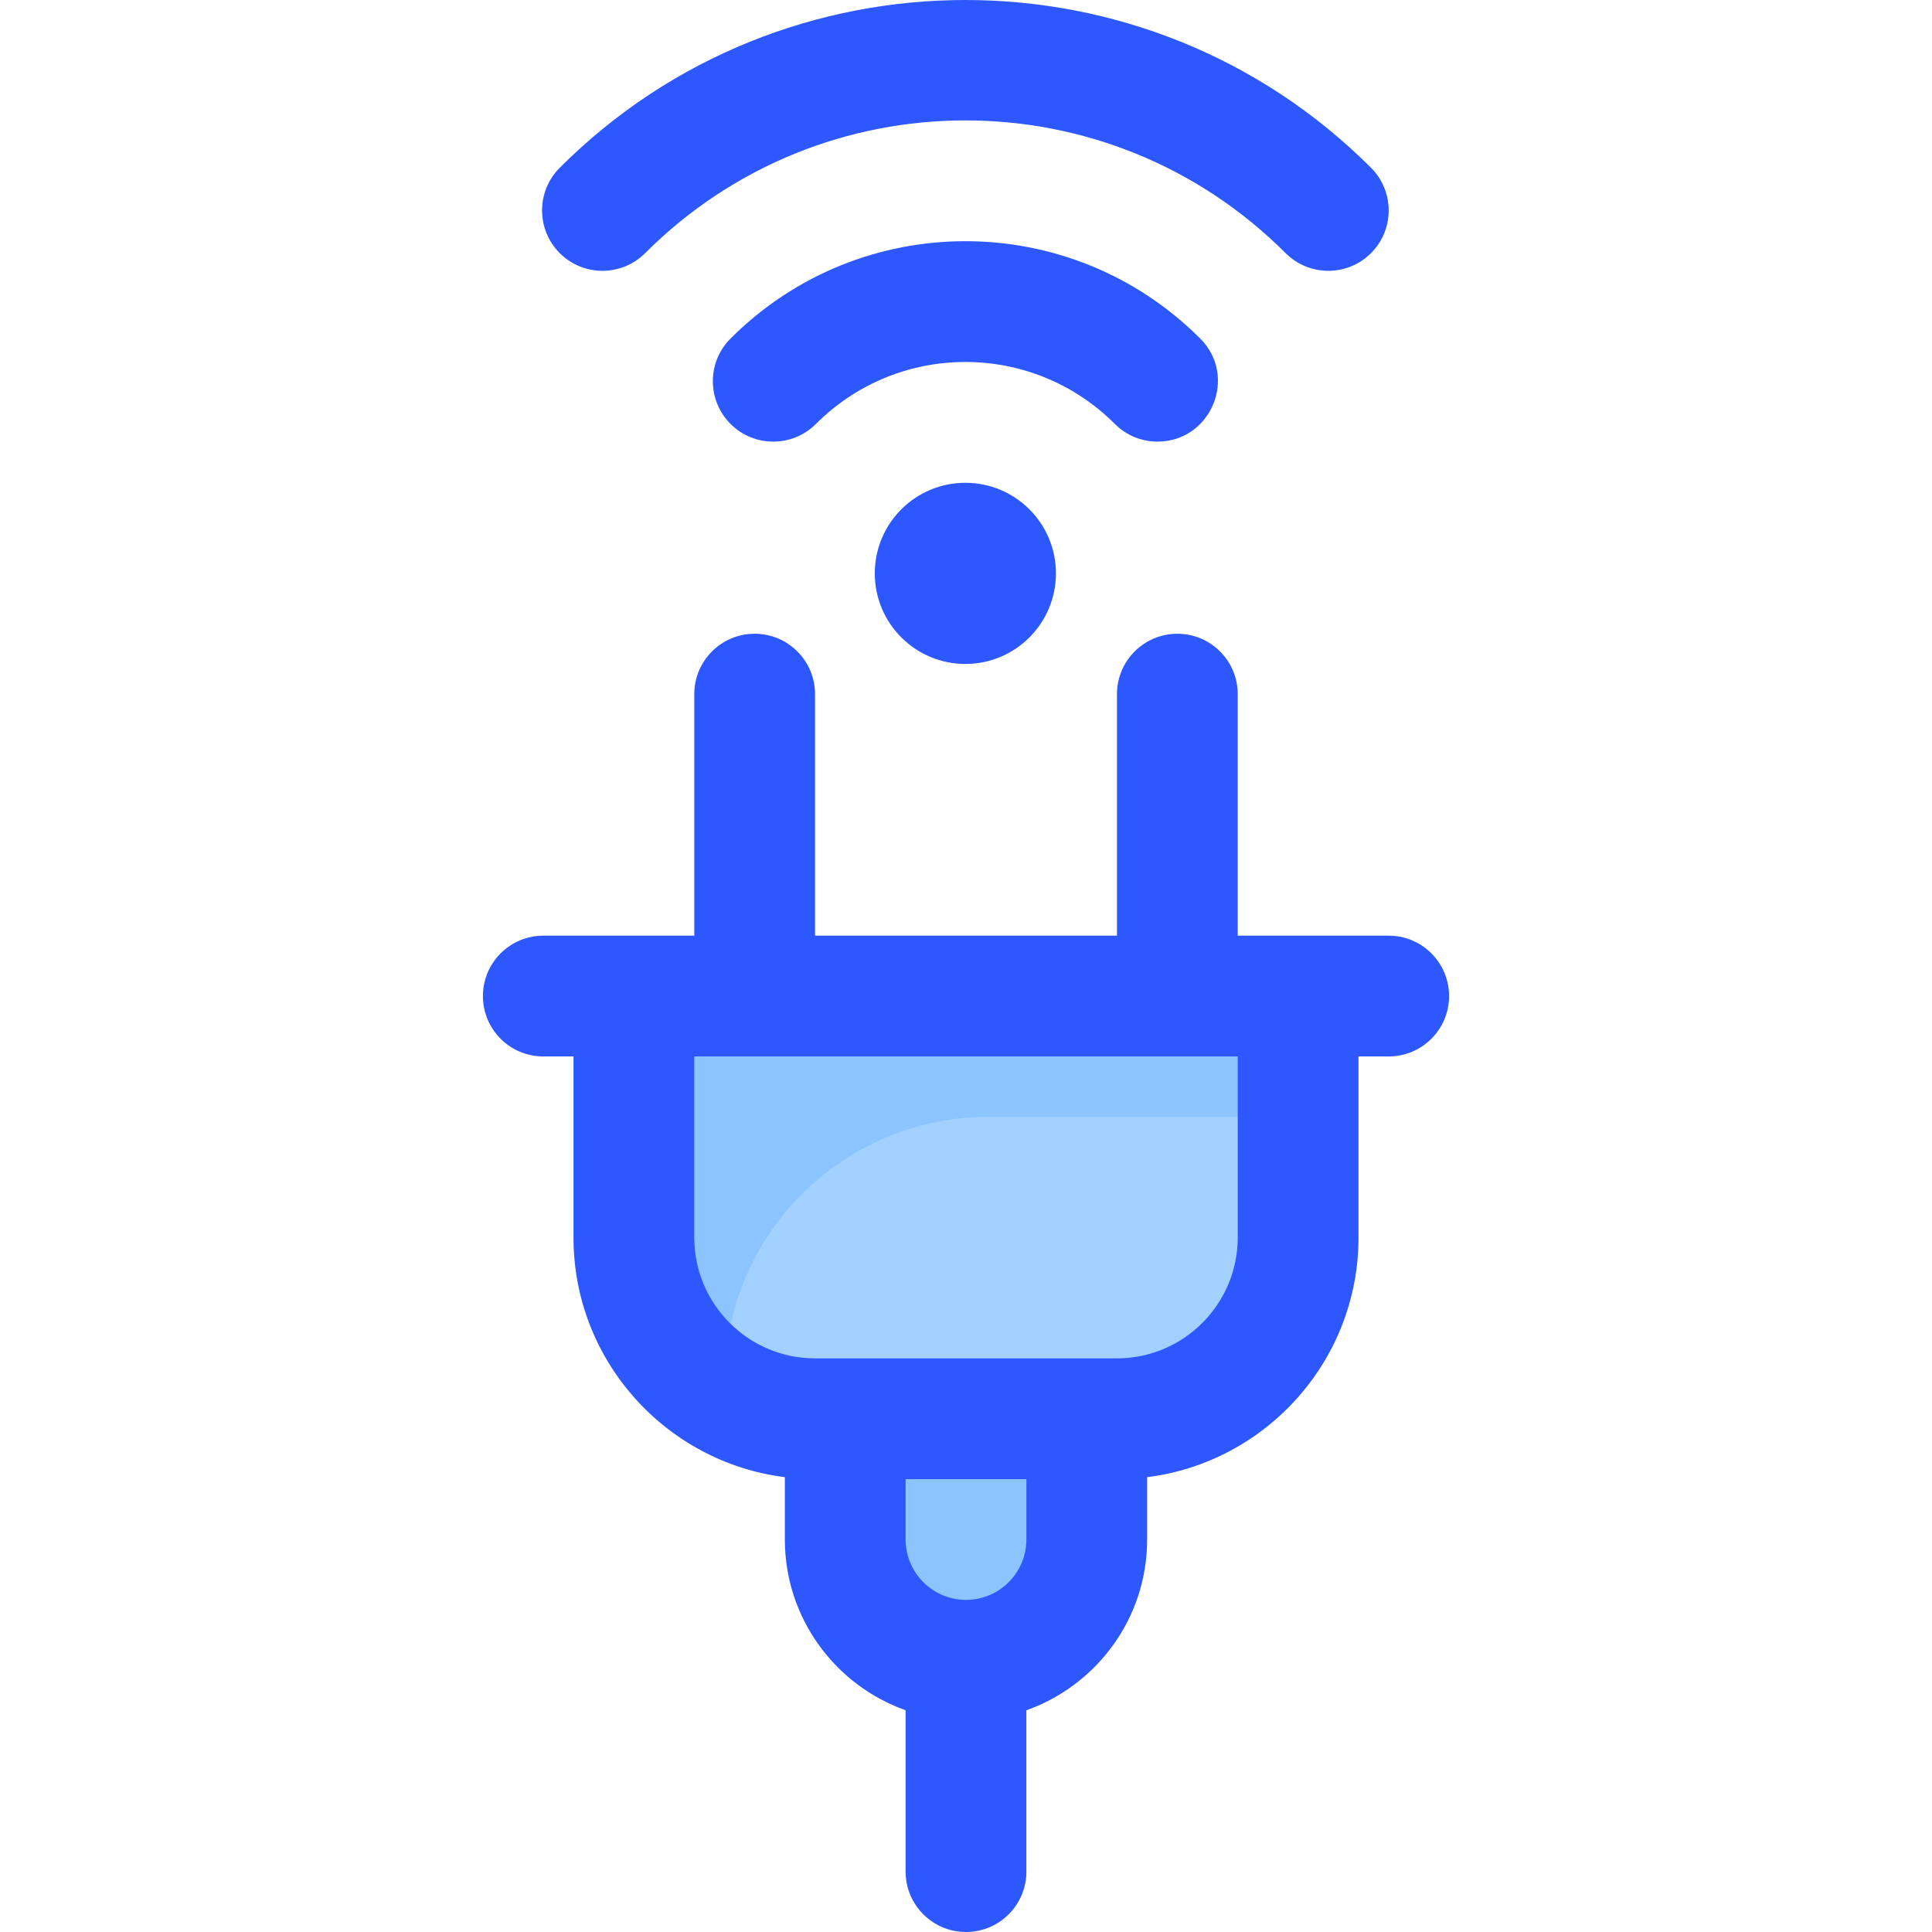 <svg id="Layer_1" enable-background="new 0 0 511.929 511.929" height="512" viewBox="0 0 511.929 511.929" width="512" xmlns="http://www.w3.org/2000/svg"><path d="m343.964 263.929v56c0 30.93-25.07 56-56 56h-64c-30.924 0-56-25.071-56-56v-56z" fill="#a2d0ff"/><path d="m343.964 263.929v32h-82.04c-38.53 0-69.96 31.216-69.96 69.96-14.51-10.12-24-26.93-24-45.96v-56z" fill="#8bc4ff"/><path d="m255.965 439.929c-17.624 0-32-14.278-32-32v-32h64v32c-.001 17.673-14.327 32-32 32z" fill="#8bc4ff"/><g fill="#2e58ff"><path d="m367.964 247.929c-13.903 0-26.139 0-40 0v-64c0-8.836-7.163-16-16-16s-16 7.164-16 16v64h-80v-64c0-8.836-7.163-16-16-16s-16 7.164-16 16v64c-13.873 0-26.083 0-40 0-8.837 0-16 7.164-16 16s7.163 16 16 16h8v48c0 32.579 24.475 59.531 56 63.482v16.518c0 20.858 13.377 38.643 32 45.248v42.752c0 8.836 7.163 16 16 16s16-7.164 16-16v-42.752c18.623-6.605 32-24.389 32-45.248v-16.518c31.525-3.951 56-30.904 56-63.482v-48h8c8.837 0 16-7.164 16-16s-7.163-16-16-16zm-96 160c0 8.822-7.178 16-16 16s-16-7.178-16-16v-16h32zm56-80c0 17.645-14.355 32-32 32-16.043 0-63.799 0-80 0-17.645 0-32-14.355-32-32v-48h144z"/><circle cx="255.795" cy="151.929" r="24"/><path d="m306.71 117.017c14.126 0 21.422-17.206 11.313-27.314-34.392-34.391-90.058-34.394-124.45 0-6.249 6.248-6.249 16.379 0 22.627 6.248 6.248 16.379 6.249 22.627 0 21.886-21.885 57.309-21.887 79.196 0 3.124 3.125 7.219 4.687 11.314 4.687z"/><path d="m170.945 67.076c46.897-46.896 122.804-46.901 169.706 0 6.247 6.248 16.379 6.249 22.627 0 6.249-6.248 6.249-16.379 0-22.627-59.263-59.264-155.695-59.266-214.96 0-6.249 6.249-6.249 16.379 0 22.627 6.248 6.249 16.379 6.249 22.627 0z"/></g></svg>